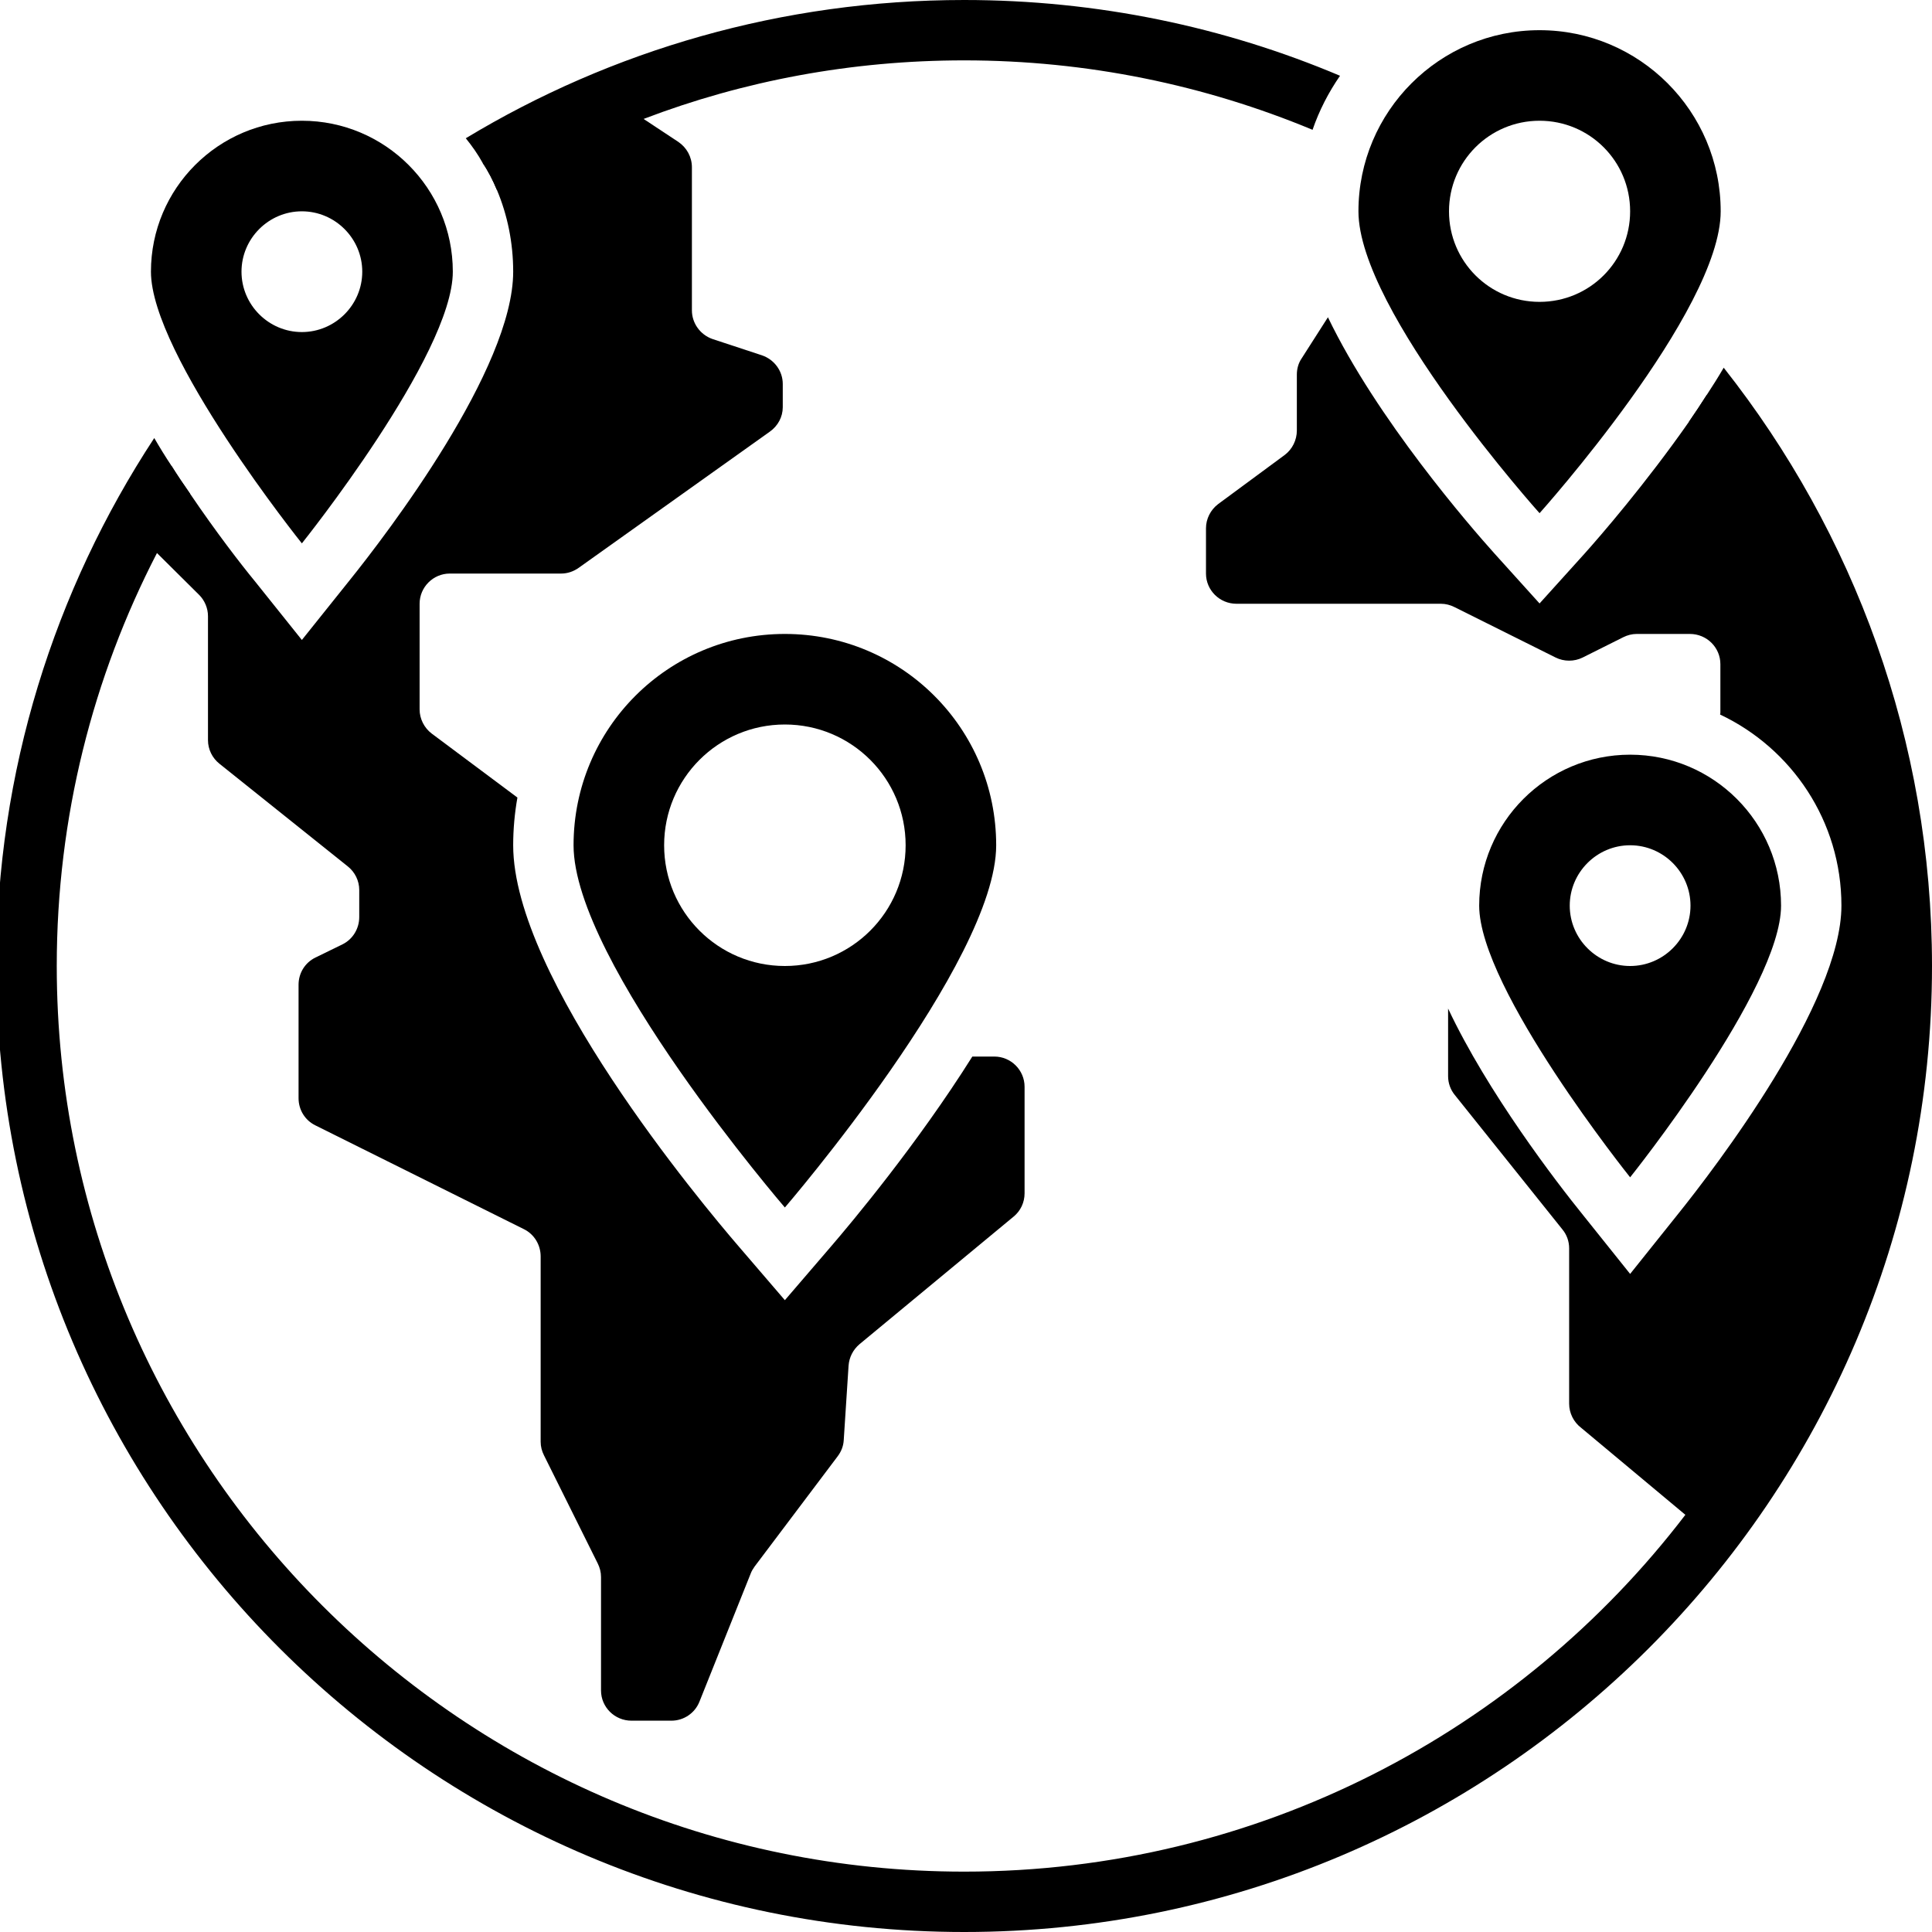 <svg width="101" height="101" viewBox="0 0 101 101" fill="none" xmlns="http://www.w3.org/2000/svg">
<g clip-path="url(#clip0_2220_11180)">
<path d="M50.405 0C40.873 0 31.957 2.635 24.35 7.228C24.682 7.638 24.982 8.064 25.234 8.522C25.534 8.964 25.771 9.437 25.976 9.926C28.406 8.459 30.963 7.212 33.645 6.218C38.853 4.229 44.503 3.156 50.405 3.156C56.844 3.156 62.999 4.45 68.617 6.786C68.964 5.776 69.453 4.829 70.053 3.961C64.009 1.405 57.365 0 50.405 0ZM90.111 19.222C89.827 19.711 89.527 20.184 89.227 20.642C88.927 21.115 88.612 21.589 88.296 22.046C94.293 29.969 97.844 39.832 97.844 50.5C97.844 61.168 94.214 71.221 88.107 79.19C79.443 90.521 65.76 97.844 50.405 97.844C24.24 97.844 2.967 76.602 2.967 50.5C2.967 42.72 4.861 35.382 8.206 28.911C8.743 27.854 9.327 26.812 9.942 25.818C9.611 25.345 9.279 24.855 8.964 24.351C8.648 23.877 8.348 23.388 8.064 22.899C2.856 30.837 -0.189 40.321 -0.189 50.5C-0.189 78.354 22.504 101 50.405 101C78.306 101 101 78.354 101 50.5C101 38.711 96.913 27.838 90.111 19.222Z" fill="black"/>
<path d="M99.422 50.5C99.422 61.689 95.65 71.994 89.338 80.232L88.106 79.19L82.662 74.645C82.267 74.346 82.031 73.872 82.031 73.383V65.256C82.031 64.893 81.904 64.545 81.683 64.277L76.05 57.239C75.829 56.97 75.703 56.623 75.703 56.26V52.725C77.77 57.112 81.352 61.784 82.757 63.52L85.219 66.597L87.68 63.52C89.7 61.01 96.265 52.41 96.265 47.344C96.265 42.925 93.662 39.122 89.921 37.354C89.937 37.307 89.937 37.275 89.937 37.228V34.719C89.937 33.851 89.227 33.141 88.343 33.141H85.566C85.313 33.141 85.076 33.204 84.856 33.314L82.741 34.372C82.299 34.593 81.763 34.593 81.321 34.372L76.034 31.736C75.813 31.626 75.576 31.563 75.324 31.563H64.64C63.756 31.563 63.046 30.852 63.046 29.985V27.617C63.046 27.128 63.283 26.655 63.677 26.355L67.165 23.782C67.559 23.483 67.796 23.009 67.796 22.504V19.585C67.796 19.285 67.875 18.985 68.049 18.732L69.421 16.586C71.978 21.904 76.87 27.538 78.133 28.943L80.484 31.547L82.836 28.943C83.656 28.028 86.023 25.297 88.296 22.047C88.612 21.589 88.927 21.115 89.227 20.642C95.618 28.911 99.422 39.264 99.422 50.5Z" fill="black"/>
<path d="M53.562 56.812V62.383C53.562 62.857 53.356 63.299 52.993 63.598L44.929 70.274C44.598 70.558 44.393 70.953 44.361 71.394L44.109 75.277C44.093 75.592 43.982 75.876 43.793 76.129L39.453 81.889C39.374 81.999 39.295 82.126 39.248 82.252L36.565 88.959C36.328 89.559 35.745 89.953 35.097 89.953H33.014C32.131 89.953 31.42 89.243 31.42 88.375V82.441C31.42 82.189 31.357 81.952 31.247 81.731L28.438 76.081C28.327 75.861 28.264 75.624 28.264 75.371V65.682C28.264 65.082 27.933 64.529 27.396 64.261L16.491 58.833C15.939 58.564 15.608 58.012 15.608 57.412V51.478C15.608 50.879 15.939 50.326 16.491 50.058L17.912 49.364C18.448 49.096 18.78 48.543 18.78 47.943V46.523C18.78 46.05 18.559 45.592 18.18 45.292L11.473 39.927C11.094 39.627 10.873 39.169 10.873 38.696V32.209C10.873 31.799 10.7 31.389 10.416 31.105L8.206 28.911L7.007 27.712C7.607 26.56 8.269 25.439 8.964 24.351C9.279 24.855 9.611 25.345 9.942 25.818C11.299 27.822 12.593 29.495 13.319 30.379L15.781 33.456L18.243 30.379C20.263 27.87 26.828 19.269 26.828 14.203C26.828 12.688 26.528 11.236 25.976 9.926C25.771 9.437 25.534 8.964 25.234 8.522C27.396 7.212 29.669 6.076 32.02 5.129L33.646 6.218L35.46 7.417C35.902 7.717 36.171 8.206 36.171 8.743V16.223C36.171 16.902 36.612 17.501 37.244 17.722L39.832 18.575C40.479 18.796 40.921 19.395 40.921 20.074V21.289C40.921 21.794 40.668 22.267 40.242 22.567L30.253 29.684C29.984 29.874 29.669 29.984 29.337 29.984H23.514C22.646 29.984 21.936 30.695 21.936 31.562V37.086C21.936 37.575 22.173 38.049 22.567 38.348L27.049 41.694C26.907 42.499 26.828 43.335 26.828 44.188C26.828 51.115 36.66 62.888 38.633 65.177L41.031 67.97L43.43 65.177C44.503 63.93 47.943 59.827 50.831 55.234H51.983C52.851 55.234 53.562 55.944 53.562 56.812Z" fill="black"/>
<path d="M80.484 1.578C75.261 1.578 71.016 5.823 71.016 11.047C71.016 16.27 80.484 26.828 80.484 26.828C80.484 26.828 89.953 16.27 89.953 11.047C89.953 5.823 85.708 1.578 80.484 1.578ZM80.484 15.781C77.865 15.781 75.75 13.667 75.75 11.047C75.75 8.427 77.865 6.312 80.484 6.312C83.104 6.312 85.219 8.427 85.219 11.047C85.219 13.667 83.104 15.781 80.484 15.781Z" fill="black"/>
<path d="M15.781 6.312C11.426 6.312 7.891 9.848 7.891 14.203C7.891 18.559 15.781 28.406 15.781 28.406C15.781 28.406 23.672 18.559 23.672 14.203C23.672 9.848 20.137 6.312 15.781 6.312ZM15.781 17.359C14.045 17.359 12.625 15.939 12.625 14.203C12.625 12.467 14.045 11.047 15.781 11.047C17.517 11.047 18.938 12.467 18.938 14.203C18.938 15.939 17.517 17.359 15.781 17.359Z" fill="black"/>
<path d="M85.219 39.453C80.863 39.453 77.328 42.988 77.328 47.344C77.328 51.699 85.219 61.547 85.219 61.547C85.219 61.547 93.109 51.699 93.109 47.344C93.109 42.988 89.574 39.453 85.219 39.453ZM85.219 50.5C83.483 50.5 82.062 49.08 82.062 47.344C82.062 45.608 83.483 44.188 85.219 44.188C86.955 44.188 88.375 45.608 88.375 47.344C88.375 49.08 86.955 50.5 85.219 50.5Z" fill="black"/>
<path d="M41.031 33.141C34.924 33.141 29.984 38.08 29.984 44.188C29.984 50.295 41.031 63.125 41.031 63.125C41.031 63.125 52.078 50.295 52.078 44.188C52.078 38.08 47.139 33.141 41.031 33.141ZM41.031 50.5C37.544 50.5 34.719 47.675 34.719 44.188C34.719 40.7 37.544 37.875 41.031 37.875C44.519 37.875 47.344 40.7 47.344 44.188C47.344 47.675 44.519 50.5 41.031 50.5Z" fill="black"/>
</g>
<defs>
<clipPath id="clip0_2220_11180">
<rect width="101" height="101" fill="white"/>
</clipPath>
</defs>
</svg>
